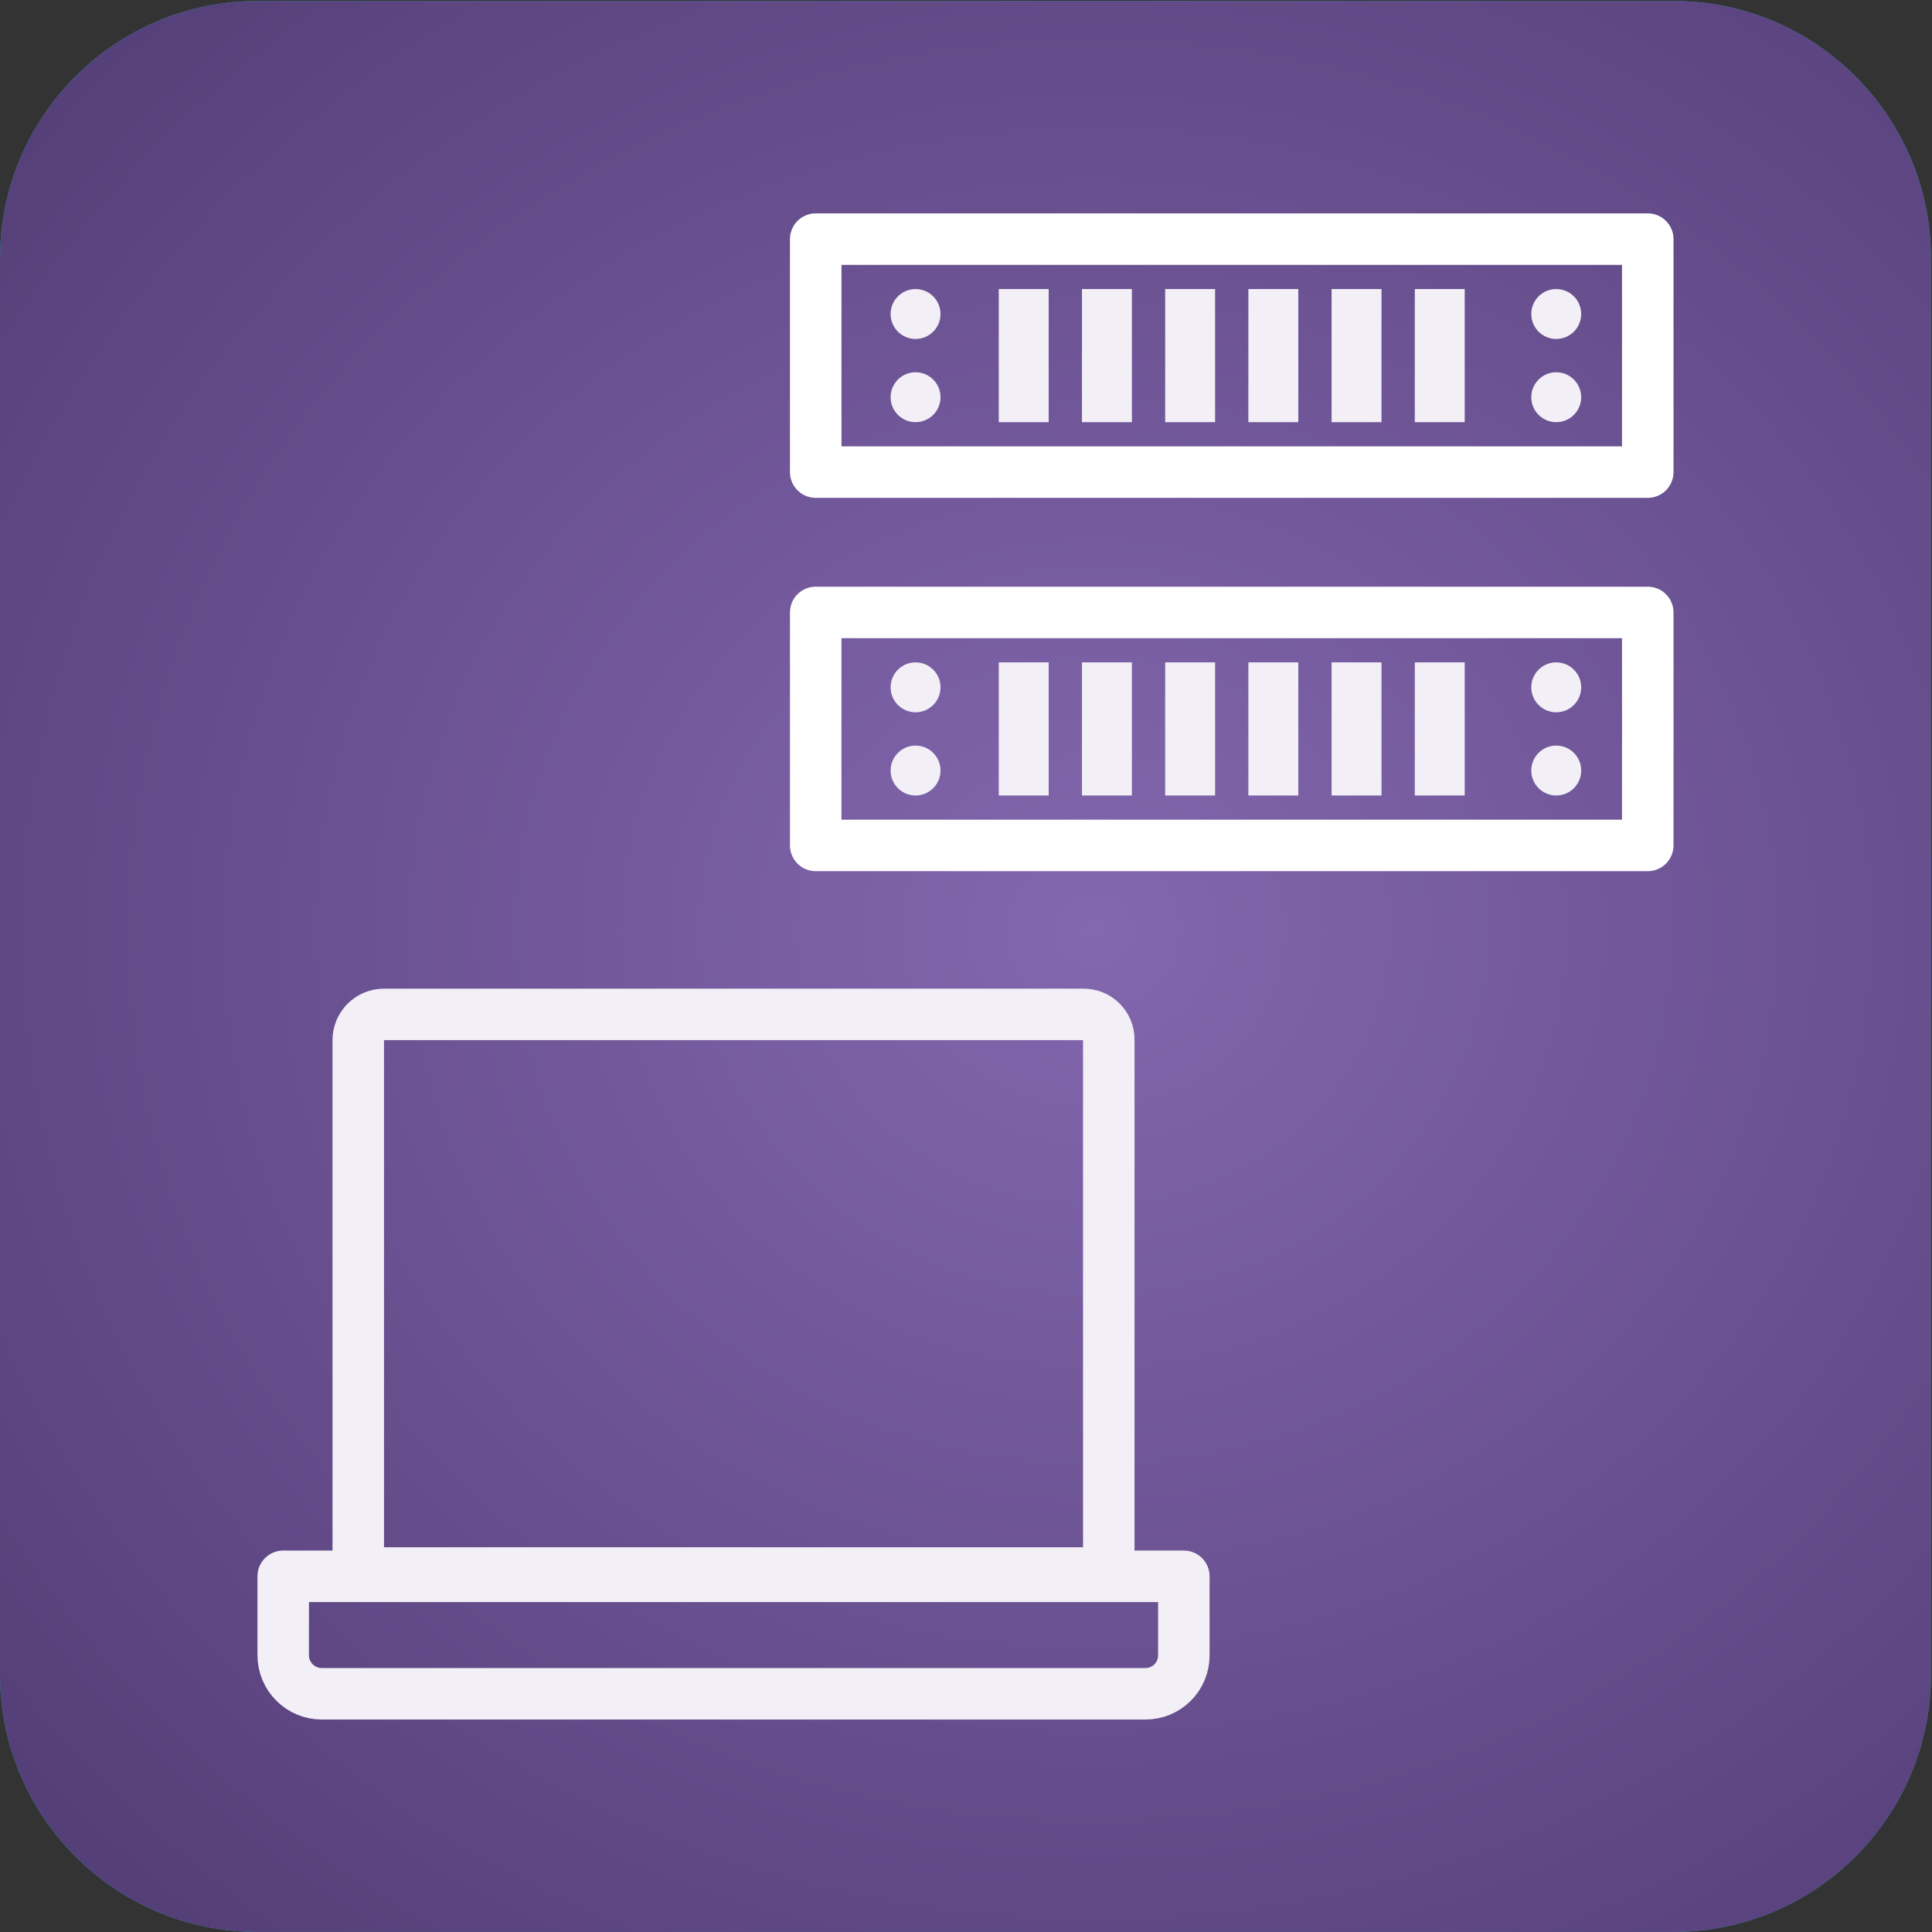 <?xml version="1.0" encoding="UTF-8" standalone="no"?><!DOCTYPE svg PUBLIC "-//W3C//DTD SVG 1.1//EN" "http://www.w3.org/Graphics/SVG/1.1/DTD/svg11.dtd"><svg width="100%" height="100%" viewBox="0 0 469 469" version="1.1" xmlns="http://www.w3.org/2000/svg" xmlns:xlink="http://www.w3.org/1999/xlink" xml:space="preserve" xmlns:serif="http://www.serif.com/" style="fill-rule:evenodd;clip-rule:evenodd;stroke-linecap:round;stroke-linejoin:round;stroke-miterlimit:1.5;"><rect x="0" y="0" width="469" height="469" fill="#333333" stroke="none"/><g id="icon-operating-system-large"><path id="Background" d="M62.5,0.236c-34.495,-0 -62.5,28.005 -62.5,62.5l-0,343.75c-0,34.494 28.005,62.5 62.5,62.5l343.75,-0c34.495,-0 62.5,-28.006 62.5,-62.5l-0,-343.75c-0,-34.495 -28.005,-62.5 -62.5,-62.5l-343.75,-0Z" style="fill:#06b9b1;"/><clipPath id="_clip1"><path d="M62.5,0.236c-34.495,-0 -62.5,28.005 -62.5,62.5l-0,343.75c-0,34.494 28.005,62.5 62.5,62.5l343.75,-0c34.495,-0 62.5,-28.006 62.5,-62.5l-0,-343.75c-0,-34.495 -28.005,-62.5 -62.5,-62.5l-343.75,-0Z"/></clipPath><g clip-path="url(#_clip1)"><rect x="-163.649" y="-109.992" width="721.882" height="667.803" style="fill:url(#_Radial2);"/></g><g id="icon-operating-system"><g><path d="M269.161,252.348c-0,-1.617 -0.643,-3.168 -1.786,-4.311c-1.143,-1.144 -2.694,-1.786 -4.311,-1.786c-27.73,-0 -141.8,-0 -169.845,-0c-3.452,-0 -6.25,2.798 -6.25,6.25c0,26.64 0,129.351 0,129.351l182.192,0l-0,-129.504Z" style="fill:none;stroke:#f2eff6;stroke-width:12.5px;"/><path d="M287.38,382.653l-218.63,0l0,19.156c0,5.172 4.193,9.364 9.365,9.364c35.858,0 164.206,0 199.96,0c2.468,0 4.835,-0.98 6.58,-2.725c1.745,-1.745 2.725,-4.112 2.725,-6.579c-0,-8.322 -0,-19.216 -0,-19.216Z" style="fill:none;stroke:#f2eff6;stroke-width:12.5px;"/></g><rect x="198.018" y="58.048" width="201.982" height="56.555" style="fill:none;stroke:#fff;stroke-width:12.5px;"/><circle cx="222.256" cy="76.227" r="6.059" style="fill:#f2eff6;"/><circle cx="222.256" cy="96.425" r="6.059" style="fill:#f2eff6;"/><circle cx="377.782" cy="76.227" r="6.059" style="fill:#f2eff6;"/><circle cx="377.782" cy="96.425" r="6.059" style="fill:#f2eff6;"/><rect x="242.454" y="70.167" width="12.119" height="32.317" style="fill:#f2eff6;"/><rect x="262.652" y="70.167" width="12.119" height="32.317" style="fill:#f2eff6;"/><rect x="282.851" y="70.167" width="12.119" height="32.317" style="fill:#f2eff6;"/><rect x="303.049" y="70.167" width="12.119" height="32.317" style="fill:#f2eff6;"/><rect x="323.247" y="70.167" width="12.119" height="32.317" style="fill:#f2eff6;"/><rect x="343.445" y="70.167" width="12.119" height="32.317" style="fill:#f2eff6;"/><rect x="198.018" y="148.673" width="201.982" height="56.555" style="fill:none;stroke:#fff;stroke-width:12.5px;"/><circle cx="222.256" cy="166.852" r="6.059" style="fill:#f2eff6;"/><circle cx="222.256" cy="187.05" r="6.059" style="fill:#f2eff6;"/><circle cx="377.782" cy="166.852" r="6.059" style="fill:#f2eff6;"/><circle cx="377.782" cy="187.05" r="6.059" style="fill:#f2eff6;"/><rect x="242.454" y="160.792" width="12.119" height="32.317" style="fill:#f2eff6;"/><rect x="262.652" y="160.792" width="12.119" height="32.317" style="fill:#f2eff6;"/><rect x="282.851" y="160.792" width="12.119" height="32.317" style="fill:#f2eff6;"/><rect x="303.049" y="160.792" width="12.119" height="32.317" style="fill:#f2eff6;"/><rect x="323.247" y="160.792" width="12.119" height="32.317" style="fill:#f2eff6;"/><rect x="343.445" y="160.792" width="12.119" height="32.317" style="fill:#f2eff6;"/></g></g><defs><radialGradient id="_Radial2" cx="0" cy="0" r="1" gradientUnits="userSpaceOnUse" gradientTransform="matrix(343.75,-1.57772e-30,-2.52435e-29,317.998,265.625,225.782)"><stop offset="0" style="stop-color:#8367af;stop-opacity:1"/><stop offset="1" style="stop-color:#553f78;stop-opacity:1"/></radialGradient></defs></svg>